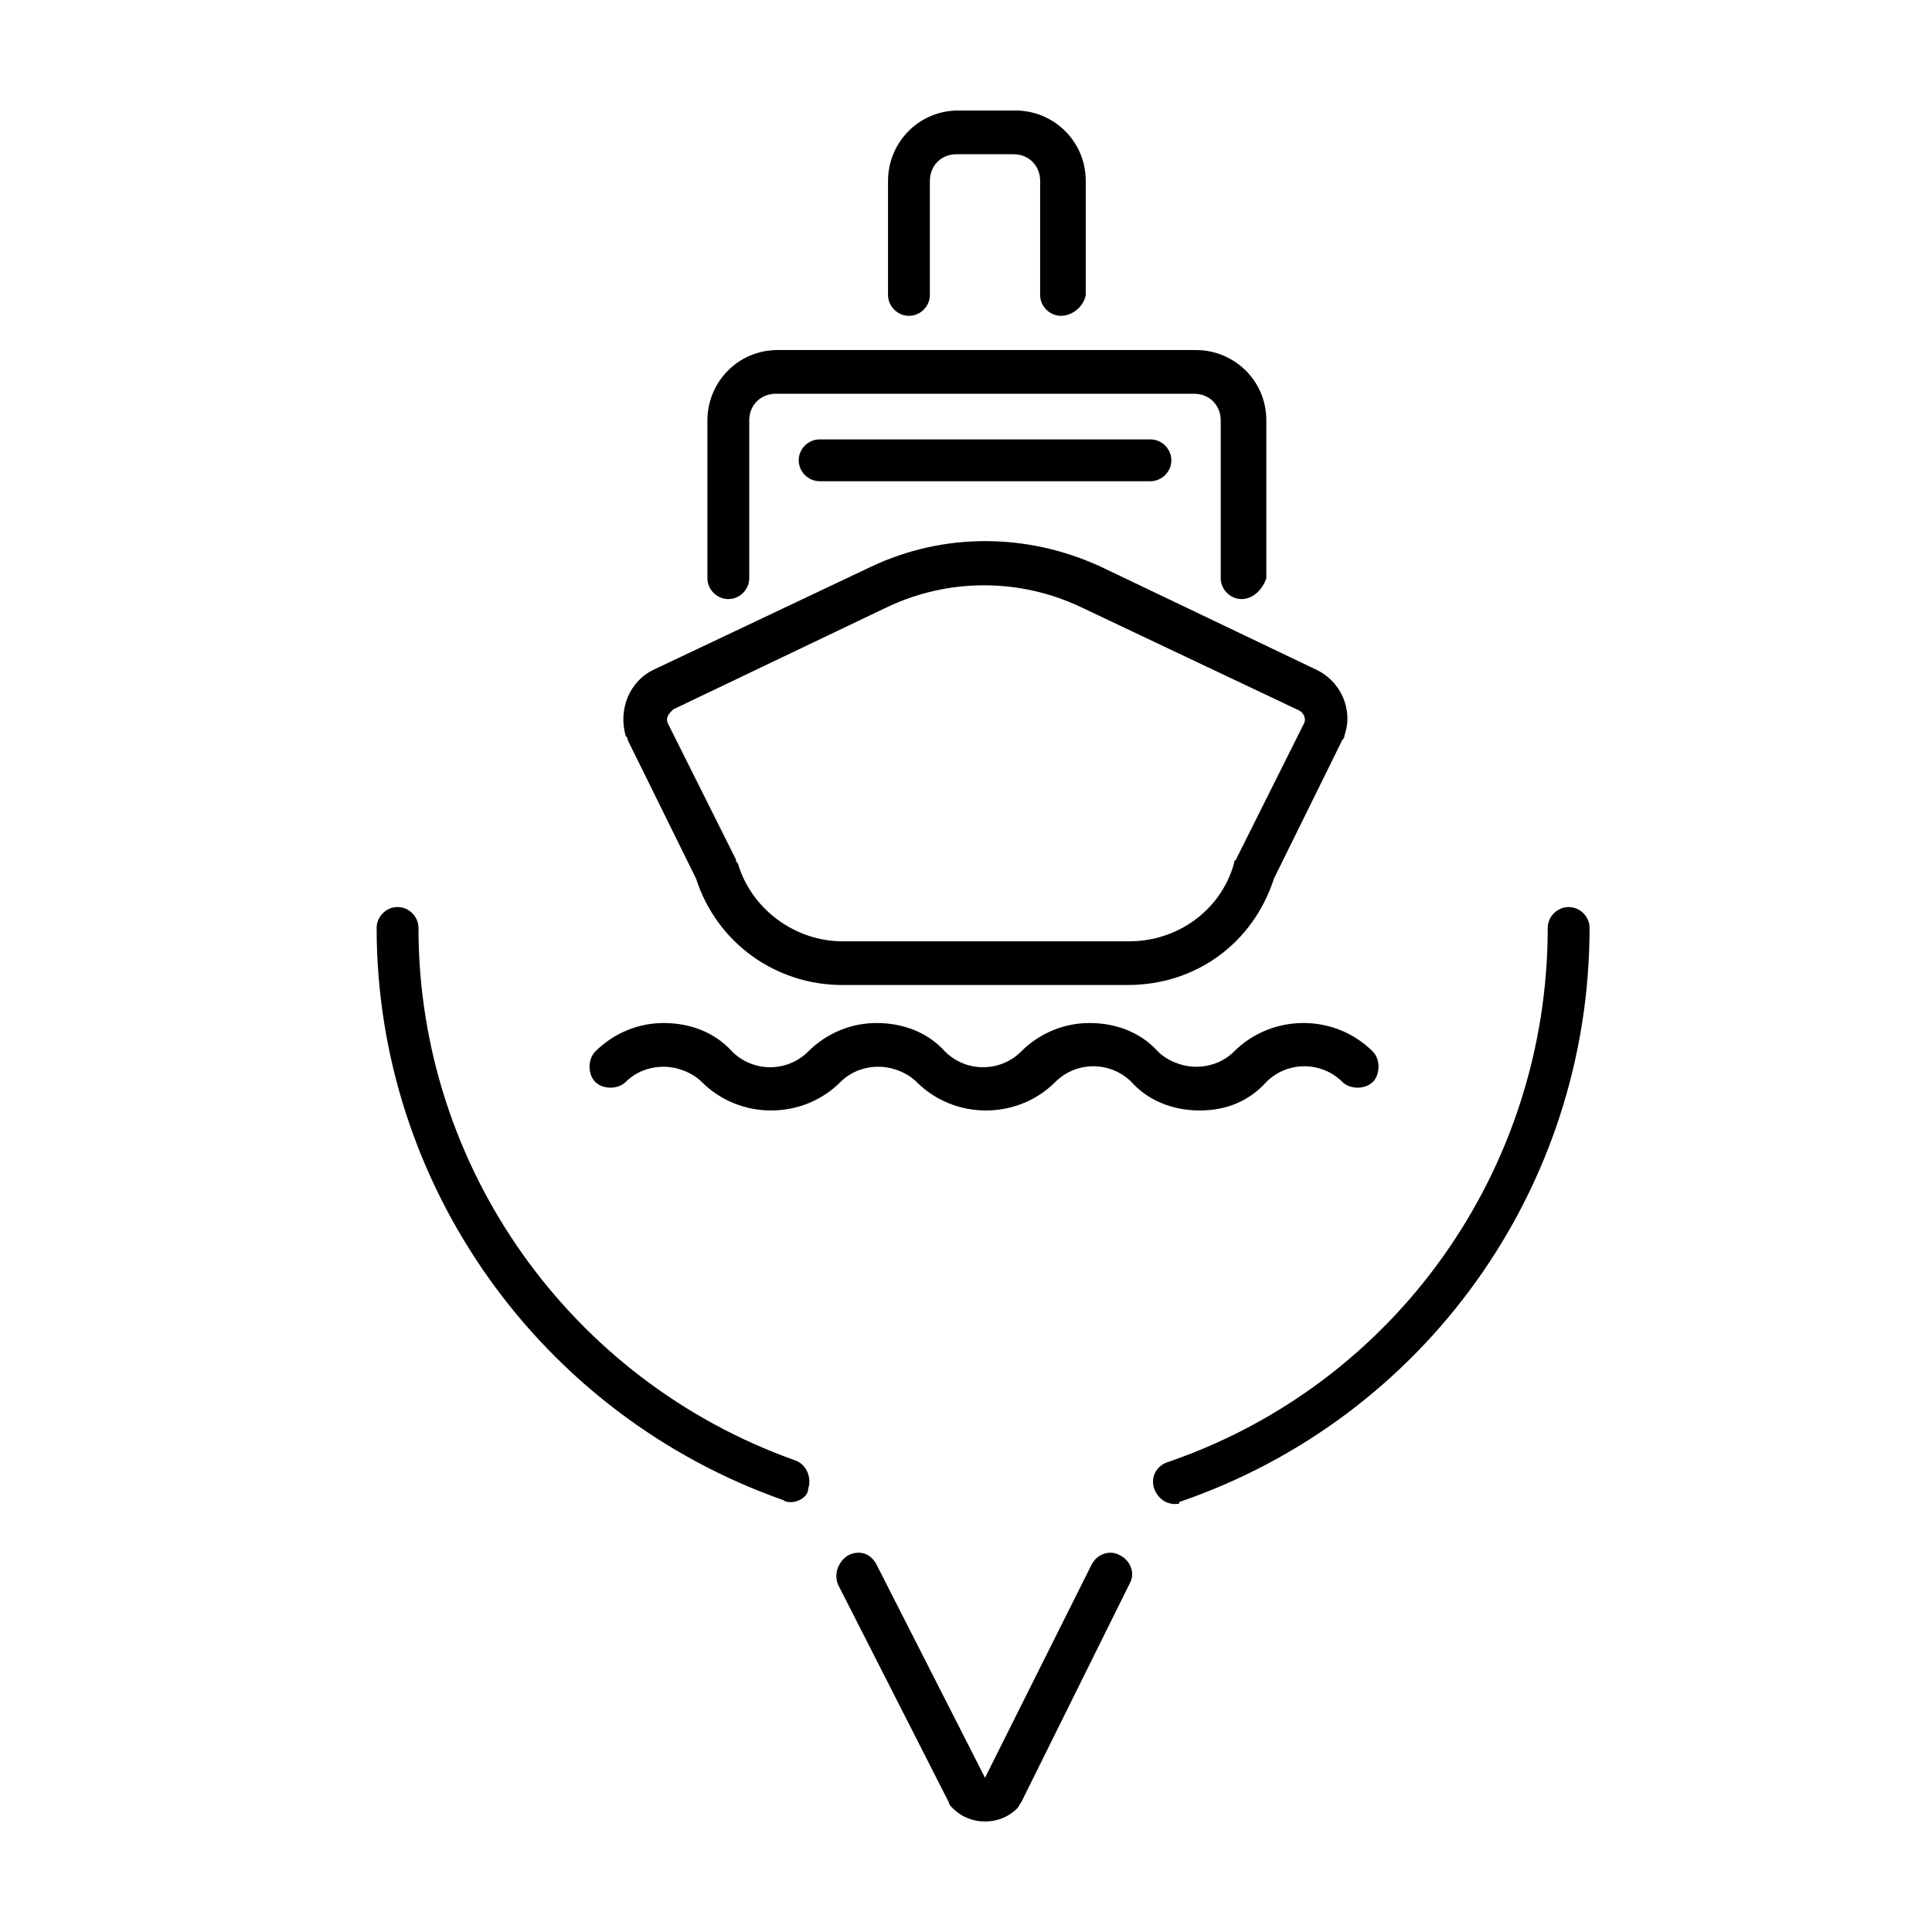<?xml version="1.0" encoding="UTF-8"?>
<!-- Uploaded to: SVG Repo, www.svgrepo.com, Generator: SVG Repo Mixer Tools -->
<svg fill="#000000" width="800px" height="800px" version="1.1" viewBox="144 144 512 512" xmlns="http://www.w3.org/2000/svg">
 <g>
  <path d="m353.65 542.07c-0.504 0-1.512 0-2.016-0.504-64.488-22.672-107.82-83.633-107.82-151.65 0-3.023 2.519-5.543 5.543-5.543s5.543 2.519 5.543 5.543c0 63.48 40.305 119.91 99.754 141.07 3.023 1.008 4.535 4.535 3.527 7.559 0 2.016-2.519 3.527-4.535 3.527z"/>
  <path d="m455.42 542.58c-2.519 0-4.535-1.512-5.543-4.031-1.008-3.023 0.504-6.047 3.527-7.055 60.457-20.656 100.76-77.586 100.76-141.57 0-3.023 2.519-5.543 5.543-5.543 3.023 0 5.543 2.519 5.543 5.543 0 69.023-43.832 129.98-108.82 152.15 0.504 0.504-0.504 0.504-1.008 0.504z"/>
  <path d="m405.04 626.71c-3.023 0-6.047-1.008-8.566-3.527-0.504-0.504-1.008-1.008-1.008-1.512l-29.223-57.434c-1.508-3.019 0.004-6.547 2.523-8.059 3.023-1.512 6.047-0.504 7.559 2.519l28.715 56.426 28.215-56.426c1.512-3.023 5.039-4.031 7.559-2.519 3.023 1.512 4.031 5.039 2.519 7.559l-28.719 57.938c-0.504 0.504-0.504 1.008-1.008 1.512-2.519 2.519-5.543 3.523-8.566 3.523z"/>
  <path d="m461.97 438.29c-7.055 0-13.602-2.519-18.137-7.559-5.543-5.543-14.609-5.543-20.152 0-10.078 10.078-26.703 10.078-36.777 0-2.519-2.519-6.551-4.031-10.078-4.031-4.031 0-7.559 1.512-10.078 4.031-10.078 10.078-26.703 10.078-36.777 0-2.519-2.519-6.551-4.031-10.078-4.031-4.031 0-7.559 1.512-10.078 4.031-2.016 2.016-6.047 2.016-8.062 0s-2.016-6.047 0-8.062c5.039-5.039 11.586-7.559 18.137-7.559 7.055 0 13.602 2.519 18.137 7.559 5.543 5.543 14.609 5.543 20.152 0 5.039-5.039 11.586-7.559 18.137-7.559 7.055 0 13.602 2.519 18.137 7.559 5.543 5.543 14.609 5.543 20.152 0 5.039-5.039 11.586-7.559 18.137-7.559 7.055 0 13.602 2.519 18.137 7.559 2.519 2.519 6.551 4.031 10.078 4.031 4.031 0 7.559-1.512 10.078-4.031 10.078-10.078 26.703-10.078 36.777 0 2.016 2.016 2.016 6.047 0 8.062s-6.047 2.016-8.062 0c-5.543-5.543-14.609-5.543-20.152 0-4.527 5.039-10.574 7.559-17.625 7.559z"/>
  <path d="m442.82 405.04h-75.574c-17.633 0-33.25-11.082-38.793-28.215l-18.137-36.777c0-0.504 0-0.504-0.504-1.008-2.016-7.055 1.008-14.609 7.559-17.633l57.434-27.203c19.145-9.07 41.312-9.07 60.961 0l56.93 27.207c6.551 3.023 10.078 10.578 7.559 17.633 0 0.504 0 0.504-0.504 1.008l-18.137 36.777c-5.543 17.129-20.656 28.211-38.793 28.211zm-121.92-69.523 18.137 36.273c0 0.504 0 0.504 0.504 1.008 3.527 12.09 15.113 20.656 27.711 20.656h76.074c12.594 0 24.184-8.062 27.711-20.656 0-0.504 0-0.504 0.504-1.008l18.137-36.273c0.504-1.512-0.504-3.023-2.016-3.527l-57.438-27.207c-16.121-7.559-34.762-7.559-50.883 0l-56.93 27.207c-1.012 1.008-2.016 2.016-1.512 3.527z"/>
  <path d="m473.05 302.76c-3.023 0-5.543-2.519-5.543-5.543v-41.816c0-4.031-3.023-7.055-7.055-7.055l-110.84 0.004c-4.031 0-7.055 3.023-7.055 7.055v41.816c0 3.023-2.519 5.543-5.543 5.543-3.023 0-5.543-2.519-5.543-5.543v-41.816c0-10.078 8.062-18.641 18.641-18.641h110.84c10.078 0 18.641 8.062 18.641 18.641v41.816c-1.004 3.023-3.523 5.539-6.547 5.539z"/>
  <path d="m448.87 271.53h-87.66c-3.023 0-5.543-2.519-5.543-5.543s2.519-5.543 5.543-5.543h87.664c3.023 0 5.543 2.519 5.543 5.543-0.004 3.023-2.523 5.543-5.547 5.543z"/>
  <path d="m425.19 227.7c-3.023 0-5.543-2.519-5.543-5.543v-30.23c0-4.031-3.023-7.055-7.055-7.055h-15.113c-4.031 0-7.055 3.023-7.055 7.055v30.23c0 3.023-2.519 5.543-5.543 5.543-3.023 0-5.543-2.519-5.543-5.543v-30.23c0-10.078 8.062-18.641 18.641-18.641h15.113c10.078 0 18.641 8.062 18.641 18.641v30.23c-0.496 3.023-3.519 5.543-6.543 5.543z"/>
 </g>
</svg>